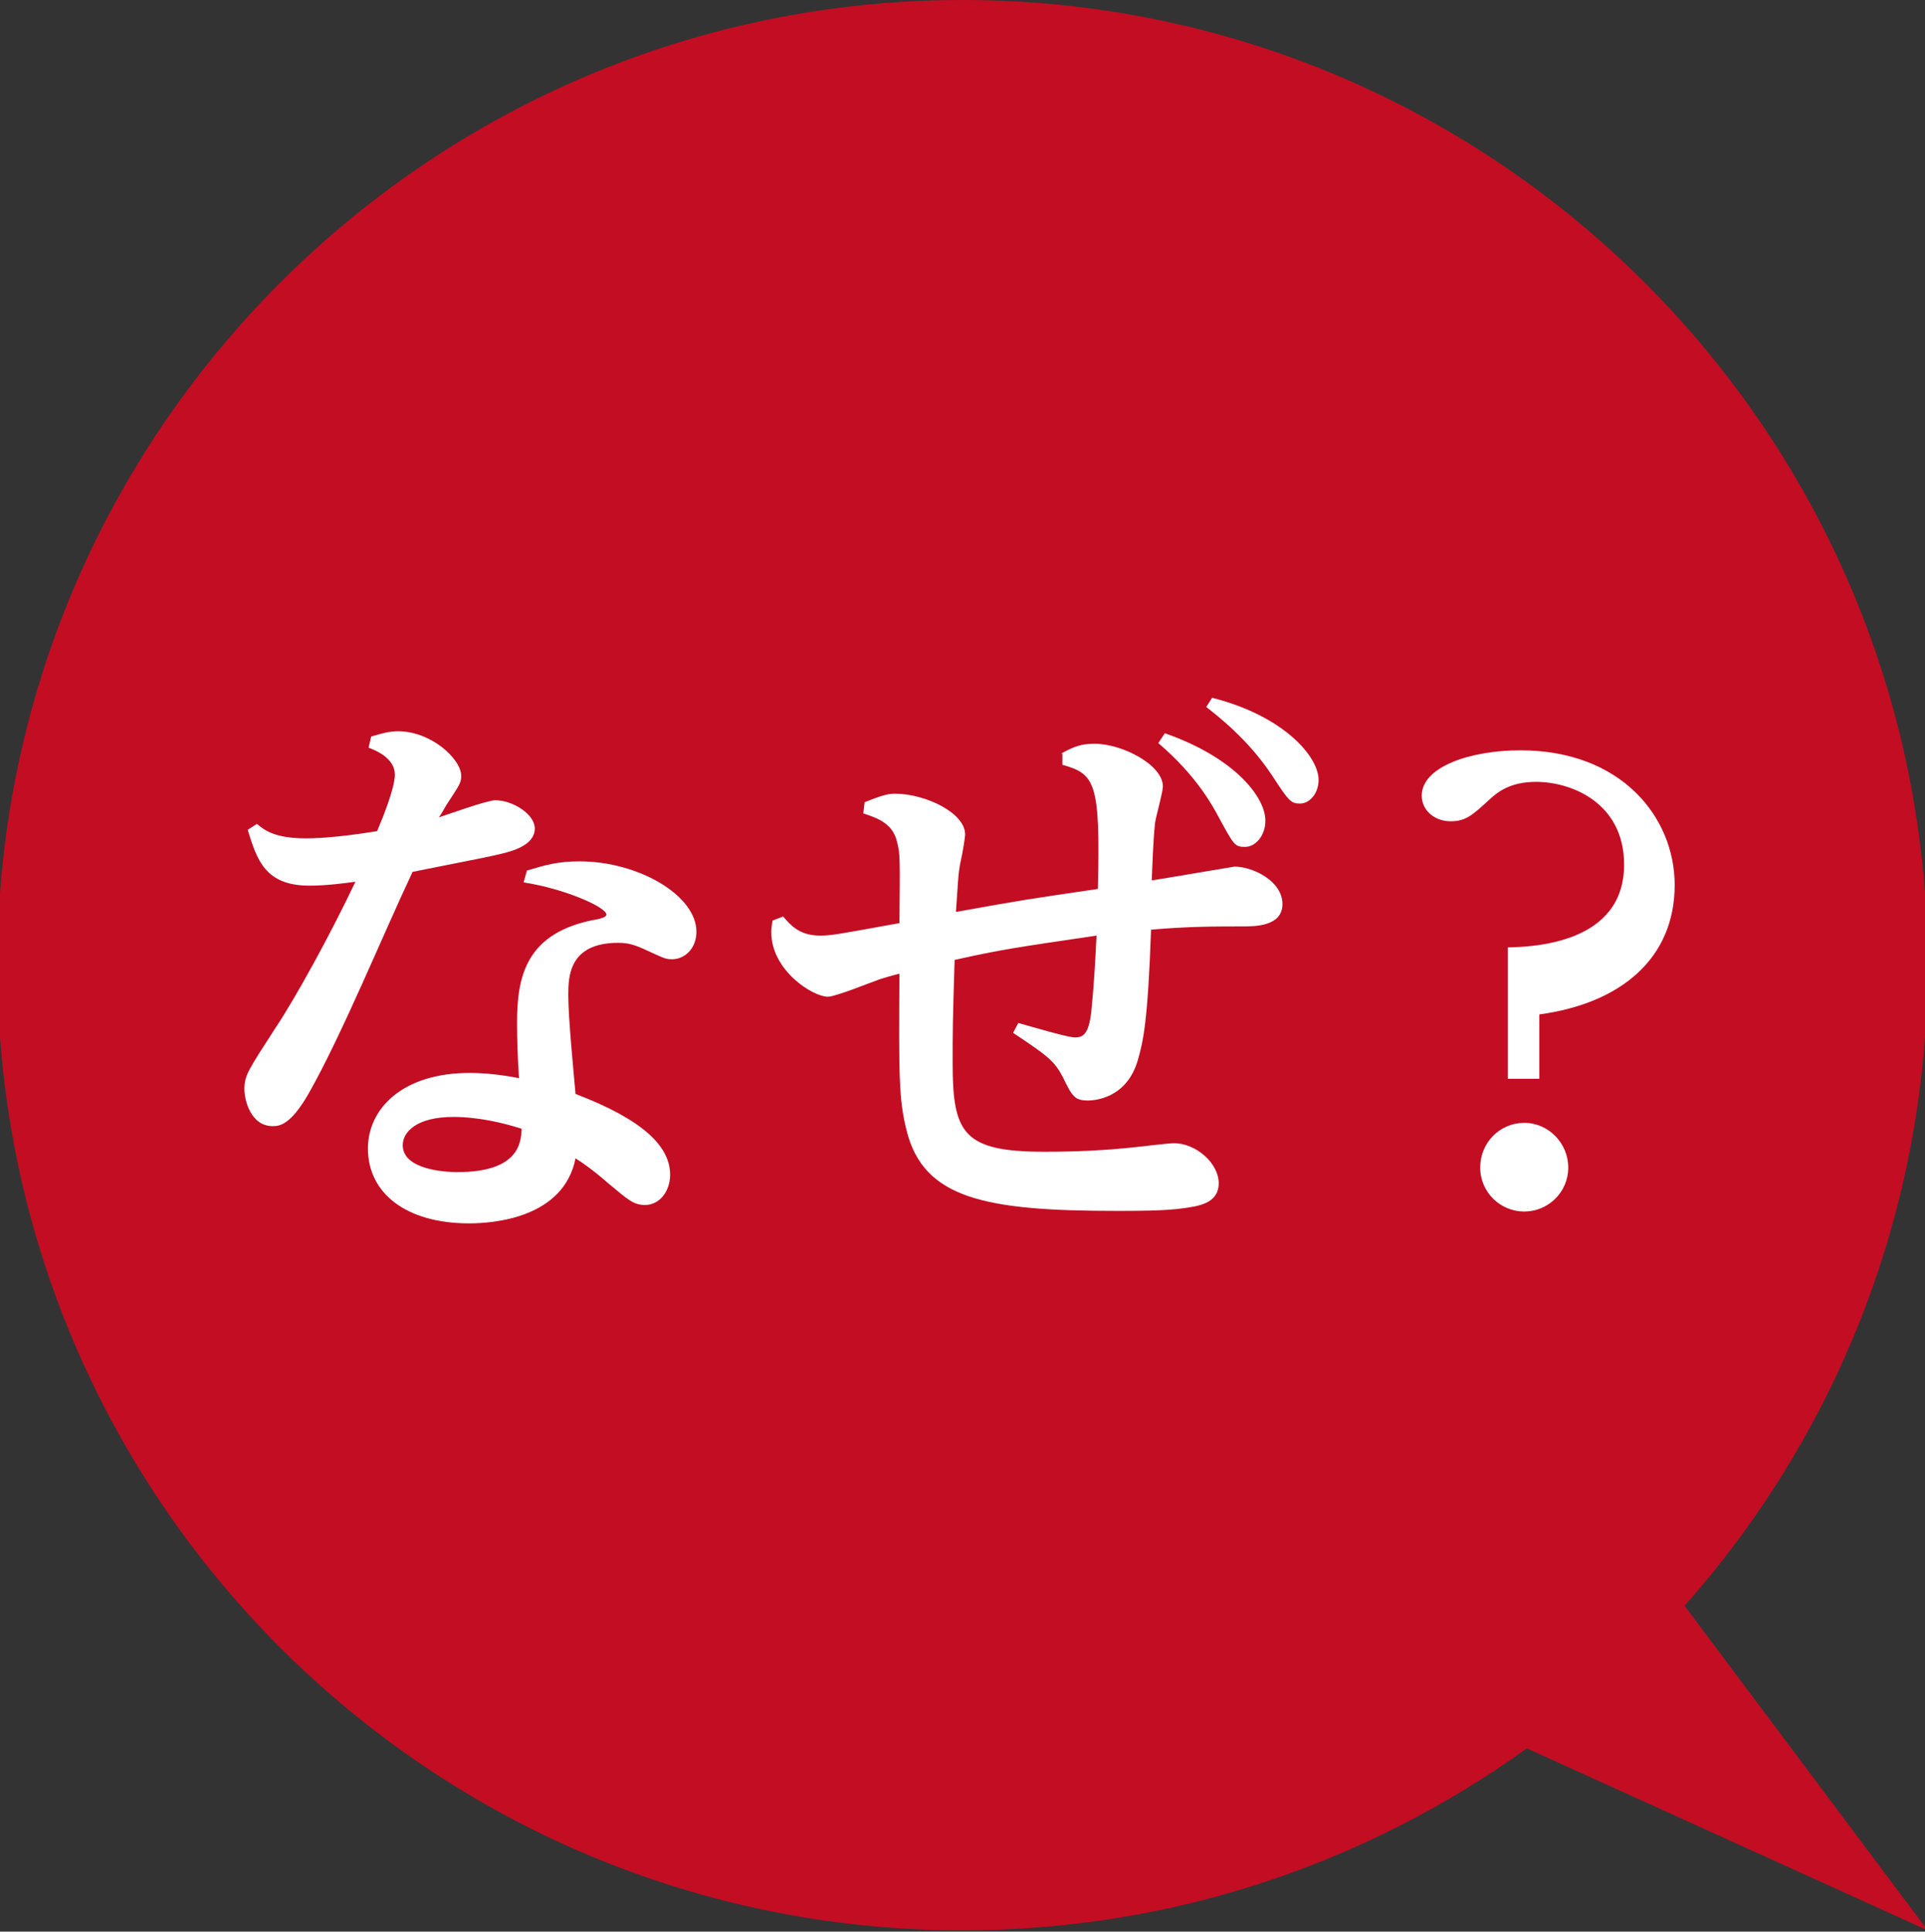 <?xml version="1.0" encoding="utf-8"?>
<!-- Generator: Adobe Illustrator 27.0.1, SVG Export Plug-In . SVG Version: 6.00 Build 0)  -->
<svg version="1.1" id="レイヤー_1" xmlns="http://www.w3.org/2000/svg" xmlns:xlink="http://www.w3.org/1999/xlink" x="0px"
	 y="0px" viewBox="0 0 293 294" style="enable-background:new 0 0 293 294;" xml:space="preserve">
<rect x="0" y="0" width="293" height="294" fill="#333333" stroke="none"/>
<style type="text/css">
	.st0{fill:#C30D23;}
	.st1{fill:#FFFFFF;}
</style>
<g>
	<path class="st0" d="M256.4,244.4c23-25.9,37-60.1,37-97.5C293.4,65.8,227.6,0,146.5,0S-0.4,65.8-0.4,146.9s65.8,146.9,146.9,146.9
		c32.1,0,61.7-10.3,85.9-27.7l61,27.7L256.4,244.4z"/>
	<g>
		<path class="st1" d="M39.1,125.4c1.2,1,2.8,2.2,7.5,2.2c0.7,0,4.1,0,10.8-1.1c0.9-2.1,2.7-6.6,2.7-8.6c0-2.5-2.9-3.7-4-4.1
			l0.4-1.7c1.4-0.4,2.6-0.8,4.1-0.8c5,0,9.6,4.2,9.6,6.8c0,1.1-0.3,1.4-2.3,4.5c-0.5,0.9-0.8,1.4-1.1,1.8c1.3-0.4,7.3-2.6,8.6-2.6
			c2.6,0,6,2.1,6,4.3c0,2.5-3.3,3.4-4.9,3.8c-2.5,0.6-3.2,0.7-13.7,2.8c-4.4,9.3-10.7,24.7-15.8,33.7c-2.8,4.9-4.5,5-5.5,5
			c-3.3,0-4.3-3.9-4.3-5.6c0-2.1,0.5-2.8,4.7-9.3c3.2-4.8,8.4-14.3,12.2-22.3c-1.4,0.2-4.4,0.6-7,0.6c-6.8,0-8-4-9.4-8.5L39.1,125.4
			z M80.2,132.5c3-0.9,4.8-1.4,8-1.4c9,0,17.8,5.2,17.8,10.7c0,2.6-1.8,4.2-3.7,4.2c-1.1,0-1.3-0.2-4.4-1.6
			c-1.6-0.7-2.5-0.9-3.8-0.9c-7.6,0-7.6,5.3-7.6,8c0,3.5,0.8,11.5,1.1,15c10.5,4,14.4,8.1,14.4,12.3c0,2.5-1.6,4.6-3.8,4.6
			c-1.8,0-2.6-0.8-5.5-3.2c-2.4-2.1-4-3.2-5.1-3.9c-1.8,9.1-12.5,9.9-16.2,9.9c-9.6,0-15.4-4.6-15.4-11.4c0-6,5.2-11.5,15.5-11.5
			c3,0,6,0.5,7.5,0.8c-0.2-2.8-0.3-6-0.3-8.4c0-6.9,1.2-13.9,12.3-15.8c0.4-0.1,1.3-0.3,1.3-0.7c0-1.1-6.2-3.9-12.6-4.9L80.2,132.5z
			 M69,170c-5.6,0-7.7,2.3-7.7,4.3c0,3.8,6.7,4.1,8.3,4.1c9.5,0,9.7-4.6,9.8-6.6C76.6,170.9,72.8,170,69,170z"/>
		<path class="st1" d="M161.5,114.7c2-1.1,3.1-1.5,5.1-1.5c4.2,0,10.4,3.2,10.4,6.5c0,0.9-1.1,4.7-1.2,5.6c-0.3,2.9-0.4,6.6-0.5,8.7
			c2-0.3,12.5-2.1,12.6-2.1c2.8,0,7.3,2.2,7.3,5.7c0,3.4-4.2,3.4-6,3.4c-4,0-8.4,0-14,0.5c-0.5,14.1-1.2,17-2,19.8
			c-1.7,6-6.8,6.2-7.6,6.2c-2,0-2.4-0.6-3.8-3.5c-1.3-2.5-2.2-3.2-7.6-6.8l0.8-1.5c1.8,0.5,7.5,2.2,8.6,2.2c1.2,0,2.1-0.4,2.5-3.9
			c0.4-4,0.6-7.5,0.8-11.6c-12.2,1.8-14.4,2.1-21.6,3.7c-0.3,9.7-0.3,10.9-0.3,15.7c0,10.7,1.6,13.5,14,13.5c4.7,0,9.2-0.2,13.8-0.7
			c1-0.1,5-0.6,5.9-0.6c3.3,0,6.8,3,6.8,6.1c0,3.2-3.4,3.5-5.4,3.8c-2.7,0.4-7.1,0.4-10.1,0.4c-19.9,0-29.4-1.8-32-12.2
			c-1.2-4.7-1.2-8.4-1.1-23.9c-0.5,0.1-3,0.8-3.4,1c-1.2,0.4-6.3,2.5-7.5,2.5c-2.3,0-8.6-4-8.6-9.8c0-0.7,0.1-1.3,0.2-1.8l1.6-0.6
			c1,1.1,2.3,2.9,5.6,2.9c1.8,0,2.7-0.2,12.1-1.9c0.1-9.5,0.1-10.5-0.3-12.1c-0.6-3-2.8-3.8-5.2-4.6l0.2-1.7
			c2.3-0.9,3.4-1.3,4.6-1.3c4.6,0,10.7,2.9,10.7,6.2c0,0.5-0.4,2.9-0.7,4.2c-0.4,1.9-0.4,3.6-0.7,7.6c10.5-1.9,11.4-2,21.6-3.5
			c0.4-16.2-0.4-17.5-5.4-18.9V114.7z M177.3,111.6c10.6,3.7,15.3,9.7,15.3,13.3c0,2.3-1.5,4-3.1,4s-1.7-0.3-4.1-4.7
			c-0.7-1.3-3.2-6.1-9.1-11.1L177.3,111.6z M184.5,106.2c11,2.8,16.2,9,16.2,12.5c0,2.1-1.4,3.6-2.8,3.6c-1.4,0-1.7-0.3-4.3-4.3
			c-3.7-5.6-8.5-9.2-10-10.4L184.5,106.2z"/>
		<path class="st1" d="M234.3,164.2h-4.8v-20c3.7-0.1,17.7-0.5,17.7-12.6c0-9.4-8-12.6-13.4-12.6c-4,0-5.9,1.6-7.1,2.7
			c-2.7,2.5-3.7,3.3-5.9,3.3c-2.5,0-4.4-1.7-4.4-3.9c0-4.4,7.4-6.9,15-6.9c15.4,0,23.5,10.2,23.5,20.5c0,11.1-8.1,18-20.6,19.7
			V164.2z M238.7,177.7c0,3.8-3.1,6.7-6.7,6.7c-3.6,0-6.7-2.9-6.7-6.7c0-3.8,3-6.8,6.7-6.8C235.7,170.9,238.7,174,238.7,177.7z"/>
	</g>
</g>
</svg>
